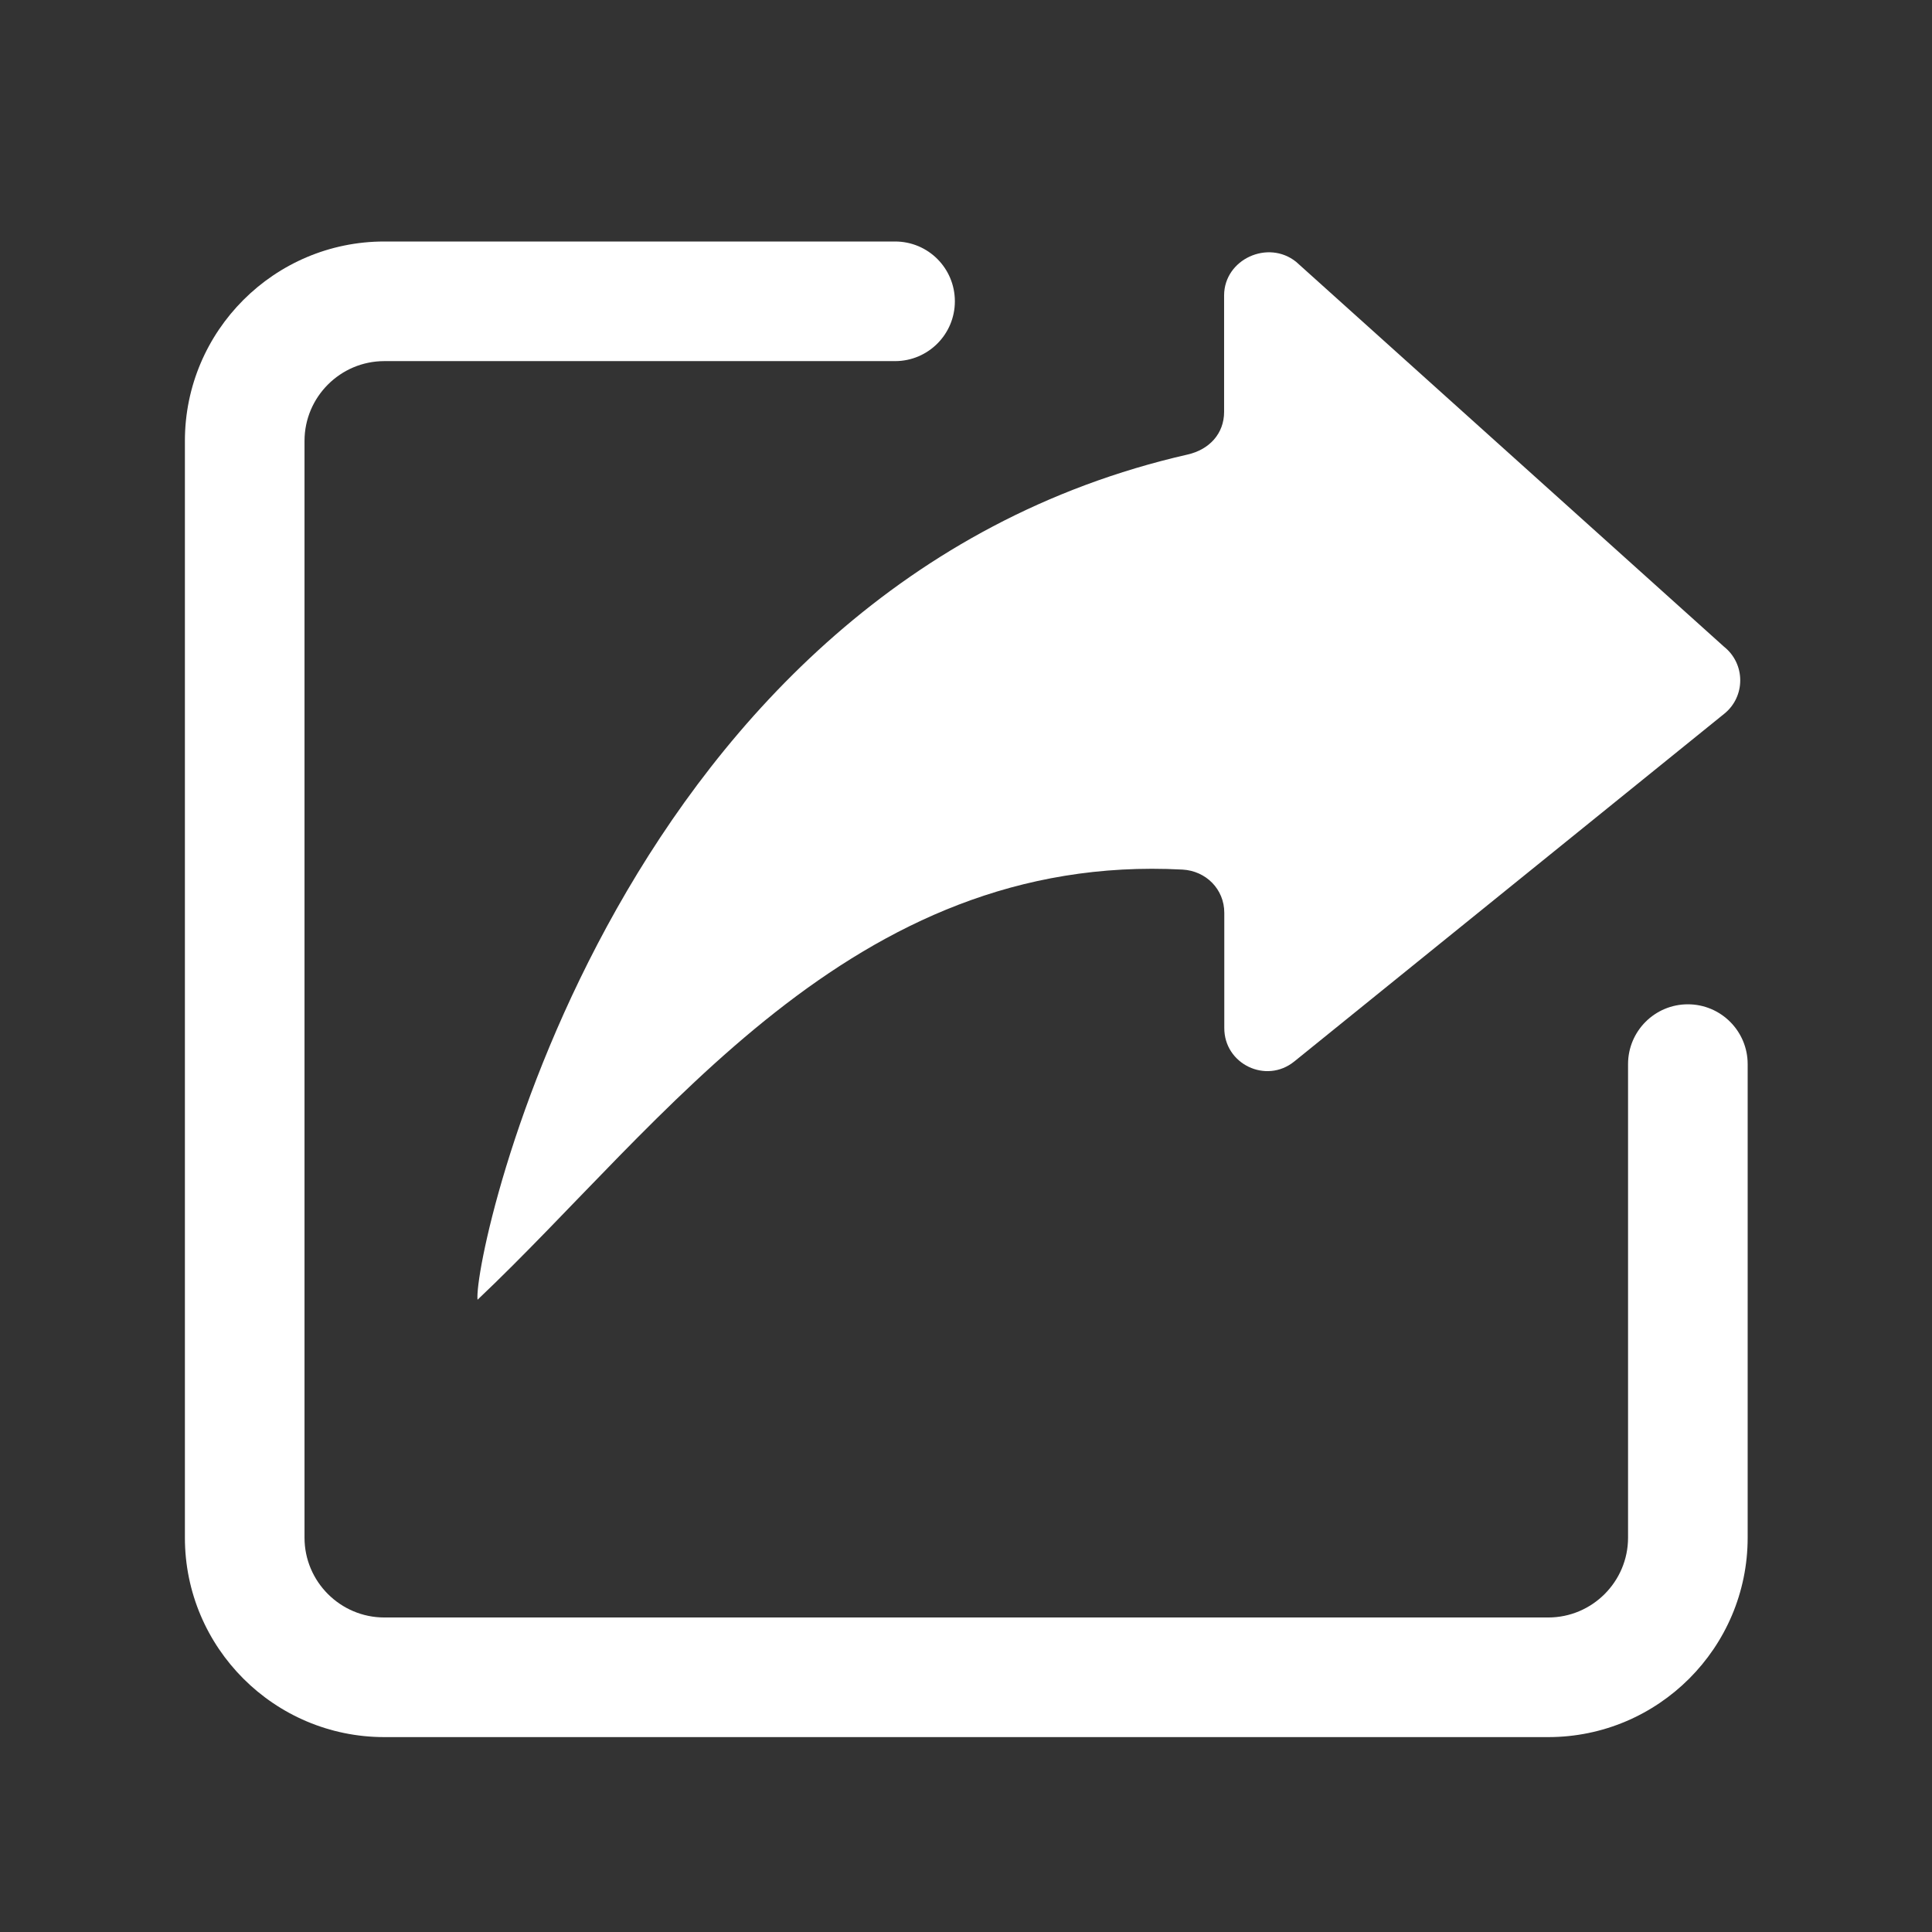 <?xml version="1.0" standalone="no"?>
<!DOCTYPE svg PUBLIC "-//W3C//DTD SVG 1.1//EN" "http://www.w3.org/Graphics/SVG/1.1/DTD/svg11.dtd"><svg t="1760154766411"
    class="icon" viewBox="0 0 1024 1024" version="1.1" xmlns="http://www.w3.org/2000/svg" p-id="7855"
    xmlns:xlink="http://www.w3.org/1999/xlink" width="200" height="200">
    <rect x="0" y="0" width="1024" height="1024" fill="#333333" stroke="none"/>
    <path
        d="M894.6 532.3c-17.5 0-31.7 14.2-31.7 31.7v251c0 23.3-19 42.3-42.3 42.3H203.7c-23.3 0-42.3-19-42.3-42.3V233.7c0-23.3 19-42.3 42.3-42.3h270.7c17.5 0 31.7-14.2 31.7-31.7S492 128 474.4 128H203.7C145.4 128 98 175.4 98 233.7V815c0 58.3 47.4 105.7 105.7 105.7h616.9c58.3 0 105.7-47.4 105.7-105.7V564c0-17.5-14.2-31.7-31.7-31.7z"
        p-id="7856" fill="#fff"></path>
    <path
        d="M253.1 688.9c98.5-93.2 197.9-237.3 373.7-228 12.4 0.7 22.1 10.4 22.1 22.9v61c-0.1 19.2 22.2 29.9 37.1 17.8l227.9-184.3c11.3-9.1 11.3-26.4-0.1-35.5L687 138.8c-14.9-12-38.1-1.4-38.2 17.7v61.8c0 11.6-7.9 20-19.3 22.6-302.5 69-379 423.6-376.4 448z"
        p-id="7857" fill="#fff"></path>
</svg>